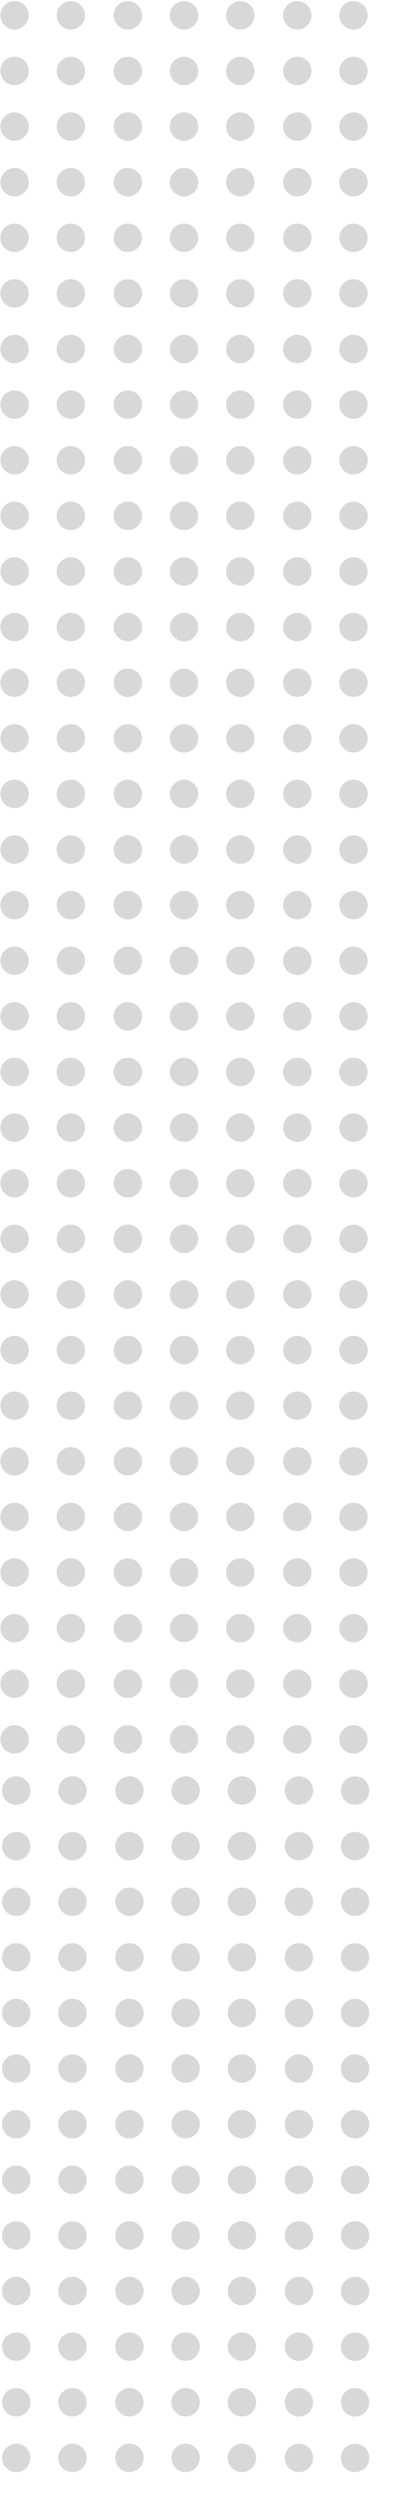 <svg xmlns="http://www.w3.org/2000/svg" viewBox="0 0 263.91 1663.26"><title>whiteDots</title><circle cx="9.71" cy="10.21" r="9.46" fill="#d8d8d9"/><circle cx="47.21" cy="10.21" r="9.46" fill="#d8d8d9"/><circle cx="85.21" cy="10.21" r="9.46" fill="#d8d8d9"/><circle cx="122.64" cy="10.21" r="9.46" fill="#d8d8d9"/><circle cx="160.14" cy="10.21" r="9.46" fill="#d8d8d9"/><circle cx="198.14" cy="10.21" r="9.46" fill="#d8d8d9"/><circle cx="235.58" cy="10.21" r="9.46" fill="#d8d8d9"/><circle cx="9.71" cy="47.21" r="9.46" fill="#d8d8d9"/><circle cx="47.21" cy="47.21" r="9.46" fill="#d8d8d9"/><circle cx="85.21" cy="47.21" r="9.46" fill="#d8d8d9"/><circle cx="122.64" cy="47.21" r="9.46" fill="#d8d8d9"/><circle cx="160.14" cy="47.21" r="9.46" fill="#d8d8d9"/><circle cx="198.14" cy="47.21" r="9.46" fill="#d8d8d9"/><circle cx="235.58" cy="47.21" r="9.46" fill="#d8d8d9"/><circle cx="9.71" cy="84.21" r="9.46" fill="#d8d8d9"/><circle cx="47.21" cy="84.21" r="9.46" fill="#d8d8d9"/><circle cx="85.21" cy="84.21" r="9.46" fill="#d8d8d9"/><circle cx="122.64" cy="84.21" r="9.46" fill="#d8d8d9"/><circle cx="160.14" cy="84.21" r="9.46" fill="#d8d8d9"/><circle cx="198.14" cy="84.21" r="9.46" fill="#d8d8d9"/><circle cx="235.58" cy="84.21" r="9.46" fill="#d8d8d9"/><circle cx="9.71" cy="121.21" r="9.46" fill="#d8d8d9"/><circle cx="47.21" cy="121.21" r="9.46" fill="#d8d8d9"/><circle cx="85.21" cy="121.21" r="9.46" fill="#d8d8d9"/><circle cx="122.64" cy="121.21" r="9.46" fill="#d8d8d9"/><circle cx="160.14" cy="121.21" r="9.46" fill="#d8d8d9"/><circle cx="198.14" cy="121.21" r="9.46" fill="#d8d8d9"/><circle cx="235.58" cy="121.21" r="9.46" fill="#d8d8d9"/><circle cx="9.71" cy="158.21" r="9.46" fill="#d8d8d9"/><circle cx="47.21" cy="158.21" r="9.46" fill="#d8d8d9"/><circle cx="85.21" cy="158.21" r="9.46" fill="#d8d8d9"/><circle cx="122.64" cy="158.21" r="9.46" fill="#d8d8d9"/><circle cx="160.14" cy="158.21" r="9.46" fill="#d8d8d9"/><circle cx="198.14" cy="158.21" r="9.46" fill="#d8d8d9"/><circle cx="235.58" cy="158.21" r="9.46" fill="#d8d8d9"/><circle cx="9.71" cy="195.21" r="9.46" fill="#d8d8d9"/><circle cx="47.21" cy="195.21" r="9.46" fill="#d8d8d9"/><circle cx="85.21" cy="195.21" r="9.46" fill="#d8d8d9"/><circle cx="122.64" cy="195.21" r="9.46" fill="#d8d8d9"/><circle cx="160.14" cy="195.21" r="9.46" fill="#d8d8d9"/><circle cx="198.14" cy="195.21" r="9.46" fill="#d8d8d9"/><circle cx="235.58" cy="195.21" r="9.46" fill="#d8d8d9"/><circle cx="9.71" cy="232.21" r="9.46" fill="#d8d8d9"/><circle cx="47.21" cy="232.21" r="9.46" fill="#d8d8d9"/><circle cx="85.21" cy="232.21" r="9.46" fill="#d8d8d9"/><circle cx="122.64" cy="232.21" r="9.46" fill="#d8d8d9"/><circle cx="160.14" cy="232.21" r="9.46" fill="#d8d8d9"/><circle cx="198.14" cy="232.21" r="9.46" fill="#d8d8d9"/><circle cx="235.58" cy="232.21" r="9.46" fill="#d8d8d9"/><circle cx="9.71" cy="269.21" r="9.46" fill="#d8d8d9"/><circle cx="47.21" cy="269.21" r="9.46" fill="#d8d8d9"/><circle cx="85.21" cy="269.21" r="9.46" fill="#d8d8d9"/><circle cx="122.64" cy="269.21" r="9.46" transform="translate(-154.59 372.46) rotate(-85.93)" fill="#d8d8d9"/><circle cx="160.14" cy="269.21" r="9.46" fill="#d8d8d9"/><circle cx="198.14" cy="269.21" r="9.46" fill="#d8d8d9"/><circle cx="235.58" cy="269.21" r="9.46" fill="#d8d8d9"/><circle cx="9.71" cy="306.21" r="9.46" fill="#d8d8d9"/><circle cx="47.21" cy="306.21" r="9.46" fill="#d8d8d9"/><circle cx="85.21" cy="306.21" r="9.46" fill="#d8d8d9"/><circle cx="122.64" cy="306.21" r="9.46" transform="translate(-191.49 406.83) rotate(-85.93)" fill="#d8d8d9"/><circle cx="160.14" cy="306.21" r="9.46" fill="#d8d8d9"/><circle cx="198.14" cy="306.21" r="9.46" fill="#d8d8d9"/><circle cx="235.58" cy="306.21" r="9.46" fill="#d8d8d9"/><circle cx="9.71" cy="343.21" r="9.46" fill="#d8d8d9"/><circle cx="47.21" cy="343.21" r="9.46" fill="#d8d8d9"/><circle cx="85.21" cy="343.21" r="9.46" fill="#d8d8d9"/><circle cx="122.64" cy="343.21" r="9.46" transform="translate(-228.4 441.21) rotate(-85.93)" fill="#d8d8d9"/><circle cx="160.14" cy="343.21" r="9.46" fill="#d8d8d9"/><circle cx="198.14" cy="343.21" r="9.46" fill="#d8d8d9"/><circle cx="235.58" cy="343.21" r="9.46" fill="#d8d8d9"/><circle cx="9.71" cy="380.21" r="9.46" fill="#d8d8d9"/><circle cx="47.21" cy="380.21" r="9.46" fill="#d8d8d9"/><circle cx="85.21" cy="380.21" r="9.46" fill="#d8d8d9"/><circle cx="122.64" cy="380.21" r="9.46" transform="translate(-265.31 475.59) rotate(-85.93)" fill="#d8d8d9"/><circle cx="160.14" cy="380.21" r="9.46" fill="#d8d8d9"/><circle cx="198.14" cy="380.21" r="9.46" fill="#d8d8d9"/><circle cx="235.58" cy="380.21" r="9.46" fill="#d8d8d9"/><circle cx="9.71" cy="417.21" r="9.46" fill="#d8d8d9"/><circle cx="47.21" cy="417.21" r="9.46" fill="#d8d8d9"/><circle cx="85.21" cy="417.21" r="9.46" fill="#d8d8d9"/><circle cx="122.64" cy="417.21" r="9.46" transform="translate(-302.21 509.97) rotate(-85.93)" fill="#d8d8d9"/><circle cx="160.14" cy="417.21" r="9.46" fill="#d8d8d9"/><circle cx="198.14" cy="417.21" r="9.46" fill="#d8d8d9"/><circle cx="235.58" cy="417.21" r="9.46" fill="#d8d8d9"/><circle cx="9.71" cy="454.21" r="9.46" fill="#d8d8d9"/><circle cx="47.21" cy="454.21" r="9.46" fill="#d8d8d9"/><circle cx="85.21" cy="454.21" r="9.46" fill="#d8d8d9"/><circle cx="122.64" cy="454.21" r="9.46" transform="translate(-339.12 544.34) rotate(-85.93)" fill="#d8d8d9"/><circle cx="160.14" cy="454.21" r="9.46" fill="#d8d8d9"/><circle cx="198.14" cy="454.21" r="9.46" fill="#d8d8d9"/><circle cx="235.58" cy="454.21" r="9.46" fill="#d8d8d9"/><circle cx="9.71" cy="491.21" r="9.46" fill="#d8d8d9"/><circle cx="47.21" cy="491.21" r="9.46" fill="#d8d8d9"/><circle cx="85.21" cy="491.21" r="9.46" fill="#d8d8d9"/><circle cx="122.64" cy="491.21" r="9.46" transform="translate(-376.03 578.72) rotate(-85.93)" fill="#d8d8d9"/><circle cx="160.14" cy="491.21" r="9.46" fill="#d8d8d9"/><circle cx="198.14" cy="491.21" r="9.46" fill="#d8d8d9"/><circle cx="235.58" cy="491.21" r="9.46" fill="#d8d8d9"/><circle cx="9.71" cy="528.21" r="9.46" fill="#d8d8d9"/><circle cx="47.21" cy="528.21" r="9.46" fill="#d8d8d9"/><circle cx="85.21" cy="528.21" r="9.46" fill="#d8d8d9"/><circle cx="122.64" cy="528.21" r="9.46" transform="translate(-29.02 7.59) rotate(-3.17)" fill="#d8d8d9"/><circle cx="160.14" cy="528.21" r="9.46" fill="#d8d8d9"/><circle cx="198.14" cy="528.21" r="9.46" fill="#d8d8d9"/><circle cx="235.58" cy="528.21" r="9.46" fill="#d8d8d9"/><circle cx="9.71" cy="565.21" r="9.46" fill="#d8d8d9"/><circle cx="47.21" cy="565.21" r="9.46" fill="#d8d8d9"/><circle cx="85.21" cy="565.21" r="9.46" fill="#d8d8d9"/><circle cx="122.64" cy="565.21" r="9.46" transform="translate(-31.07 7.65) rotate(-3.17)" fill="#d8d8d9"/><circle cx="160.14" cy="565.21" r="9.46" fill="#d8d8d9"/><circle cx="198.14" cy="565.21" r="9.46" fill="#d8d8d9"/><circle cx="235.58" cy="565.21" r="9.46" fill="#d8d8d9"/><circle cx="9.71" cy="602.21" r="9.46" fill="#d8d8d9"/><circle cx="47.21" cy="602.21" r="9.46" fill="#d8d8d9"/><circle cx="85.21" cy="602.21" r="9.46" fill="#d8d8d9"/><circle cx="122.64" cy="602.21" r="9.46" transform="translate(-33.11 7.7) rotate(-3.17)" fill="#d8d8d9"/><circle cx="160.14" cy="602.21" r="9.46" fill="#d8d8d9"/><circle cx="198.14" cy="602.21" r="9.46" fill="#d8d8d9"/><circle cx="235.58" cy="602.21" r="9.46" fill="#d8d8d9"/><circle cx="9.71" cy="639.21" r="9.46" fill="#d8d8d9"/><circle cx="47.21" cy="639.21" r="9.46" fill="#d8d8d9"/><circle cx="85.21" cy="639.21" r="9.46" fill="#d8d8d9"/><circle cx="122.64" cy="639.21" r="9.46" transform="translate(-35.16 7.76) rotate(-3.17)" fill="#d8d8d9"/><circle cx="160.14" cy="639.21" r="9.46" fill="#d8d8d9"/><circle cx="198.14" cy="639.21" r="9.46" fill="#d8d8d9"/><circle cx="235.58" cy="639.21" r="9.46" fill="#d8d8d9"/><circle cx="9.71" cy="676.21" r="9.46" fill="#d8d8d9"/><circle cx="47.21" cy="676.21" r="9.46" fill="#d8d8d9"/><circle cx="85.21" cy="676.21" r="9.46" fill="#d8d8d9"/><circle cx="122.64" cy="676.21" r="9.46" transform="translate(-37.21 7.82) rotate(-3.17)" fill="#d8d8d9"/><circle cx="160.14" cy="676.21" r="9.46" fill="#d8d8d9"/><circle cx="198.14" cy="676.21" r="9.46" fill="#d8d8d9"/><circle cx="235.58" cy="676.21" r="9.46" fill="#d8d8d9"/><circle cx="9.71" cy="713.21" r="9.46" fill="#d8d8d9"/><circle cx="47.21" cy="713.21" r="9.46" fill="#d8d8d9"/><circle cx="85.21" cy="713.21" r="9.46" fill="#d8d8d9"/><circle cx="122.64" cy="713.21" r="9.46" transform="translate(-39.25 7.87) rotate(-3.17)" fill="#d8d8d9"/><circle cx="160.14" cy="713.21" r="9.46" fill="#d8d8d9"/><circle cx="198.14" cy="713.21" r="9.46" fill="#d8d8d9"/><circle cx="235.58" cy="713.21" r="9.46" fill="#d8d8d9"/><circle cx="9.71" cy="750.21" r="9.46" fill="#d8d8d9"/><circle cx="47.21" cy="750.21" r="9.46" fill="#d8d8d9"/><circle cx="85.21" cy="750.21" r="9.46" fill="#d8d8d9"/><circle cx="122.64" cy="750.21" r="9.46" transform="translate(-41.3 7.93) rotate(-3.17)" fill="#d8d8d9"/><circle cx="160.14" cy="750.21" r="9.46" fill="#d8d8d9"/><circle cx="198.14" cy="750.21" r="9.46" fill="#d8d8d9"/><circle cx="235.58" cy="750.21" r="9.46" fill="#d8d8d9"/><circle cx="9.71" cy="787.21" r="9.46" fill="#d8d8d9"/><circle cx="47.21" cy="787.21" r="9.46" fill="#d8d8d9"/><circle cx="85.21" cy="787.21" r="9.46" fill="#d8d8d9"/><circle cx="122.64" cy="787.21" r="9.46" transform="translate(-43.35 7.99) rotate(-3.17)" fill="#d8d8d9"/><circle cx="160.14" cy="787.21" r="9.46" fill="#d8d8d9"/><circle cx="198.14" cy="787.21" r="9.46" fill="#d8d8d9"/><circle cx="235.58" cy="787.21" r="9.46" fill="#d8d8d9"/><circle cx="9.71" cy="824.21" r="9.46" fill="#d8d8d9"/><circle cx="47.21" cy="824.21" r="9.46" fill="#d8d8d9"/><circle cx="85.21" cy="824.21" r="9.46" fill="#d8d8d9"/><circle cx="122.64" cy="824.21" r="9.46" transform="translate(-45.39 8.04) rotate(-3.17)" fill="#d8d8d9"/><circle cx="160.14" cy="824.21" r="9.46" fill="#d8d8d9"/><circle cx="198.14" cy="824.21" r="9.46" fill="#d8d8d9"/><circle cx="235.58" cy="824.21" r="9.46" fill="#d8d8d9"/><circle cx="9.71" cy="861.21" r="9.46" fill="#d8d8d9"/><circle cx="47.21" cy="861.21" r="9.46" fill="#d8d8d9"/><circle cx="85.21" cy="861.21" r="9.46" fill="#d8d8d9"/><circle cx="122.64" cy="861.21" r="9.46" transform="translate(-47.44 8.1) rotate(-3.17)" fill="#d8d8d9"/><circle cx="160.14" cy="861.21" r="9.46" fill="#d8d8d9"/><circle cx="198.14" cy="861.21" r="9.46" fill="#d8d8d9"/><circle cx="235.58" cy="861.21" r="9.46" fill="#d8d8d9"/><circle cx="9.71" cy="898.21" r="9.46" fill="#d8d8d9"/><circle cx="47.21" cy="898.21" r="9.46" fill="#d8d8d9"/><circle cx="85.21" cy="898.21" r="9.46" fill="#d8d8d9"/><circle cx="122.64" cy="898.21" r="9.46" transform="translate(-49.48 8.16) rotate(-3.17)" fill="#d8d8d9"/><circle cx="160.14" cy="898.21" r="9.46" fill="#d8d8d9"/><circle cx="198.14" cy="898.21" r="9.46" fill="#d8d8d9"/><circle cx="235.58" cy="898.21" r="9.46" fill="#d8d8d9"/><circle cx="9.71" cy="935.21" r="9.46" fill="#d8d8d9"/><circle cx="47.21" cy="935.21" r="9.46" fill="#d8d8d9"/><circle cx="85.21" cy="935.21" r="9.46" fill="#d8d8d9"/><circle cx="122.64" cy="935.21" r="9.46" transform="translate(-51.53 8.21) rotate(-3.17)" fill="#d8d8d9"/><circle cx="160.14" cy="935.21" r="9.46" fill="#d8d8d9"/><circle cx="198.14" cy="935.21" r="9.46" fill="#d8d8d9"/><circle cx="235.58" cy="935.21" r="9.46" fill="#d8d8d9"/><circle cx="9.71" cy="972.21" r="9.46" fill="#d8d8d9"/><circle cx="47.21" cy="972.21" r="9.46" fill="#d8d8d9"/><circle cx="85.21" cy="972.21" r="9.46" fill="#d8d8d9"/><circle cx="122.64" cy="972.21" r="9.46" transform="translate(-53.58 8.27) rotate(-3.17)" fill="#d8d8d9"/><circle cx="160.14" cy="972.21" r="9.46" fill="#d8d8d9"/><circle cx="198.14" cy="972.21" r="9.46" fill="#d8d8d9"/><circle cx="235.58" cy="972.21" r="9.46" fill="#d8d8d9"/><circle cx="9.71" cy="1009.21" r="9.46" fill="#d8d8d9"/><circle cx="47.21" cy="1009.21" r="9.46" fill="#d8d8d9"/><circle cx="85.21" cy="1009.21" r="9.46" fill="#d8d8d9"/><circle cx="122.64" cy="1009.21" r="9.46" transform="translate(-55.62 8.33) rotate(-3.17)" fill="#d8d8d9"/><circle cx="160.14" cy="1009.21" r="9.46" fill="#d8d8d9"/><circle cx="198.14" cy="1009.21" r="9.46" fill="#d8d8d9"/><circle cx="235.58" cy="1009.21" r="9.46" fill="#d8d8d9"/><circle cx="9.71" cy="1046.21" r="9.46" fill="#d8d8d9"/><circle cx="47.21" cy="1046.21" r="9.46" fill="#d8d8d9"/><circle cx="85.21" cy="1046.21" r="9.46" fill="#d8d8d9"/><circle cx="122.64" cy="1046.21" r="9.46" transform="translate(-925.99 1146.09) rotate(-88.76)" fill="#d8d8d9"/><circle cx="160.14" cy="1046.21" r="9.46" fill="#d8d8d9"/><circle cx="198.14" cy="1046.21" r="9.46" fill="#d8d8d9"/><circle cx="235.58" cy="1046.21" r="9.46" fill="#d8d8d9"/><circle cx="9.71" cy="1083.21" r="9.46" fill="#d8d8d9"/><circle cx="47.21" cy="1083.21" r="9.46" fill="#d8d8d9"/><circle cx="85.21" cy="1083.21" r="9.46" fill="#d8d8d9"/><circle cx="122.64" cy="1083.21" r="9.46" transform="translate(-962.98 1182.29) rotate(-88.76)" fill="#d8d8d9"/><circle cx="160.14" cy="1083.21" r="9.46" fill="#d8d8d9"/><circle cx="198.14" cy="1083.21" r="9.46" fill="#d8d8d9"/><circle cx="235.58" cy="1083.21" r="9.46" fill="#d8d8d9"/><circle cx="9.71" cy="1120.21" r="9.46" fill="#d8d8d9"/><circle cx="47.21" cy="1120.21" r="9.46" fill="#d8d8d9"/><circle cx="85.21" cy="1120.21" r="9.46" fill="#d8d8d9"/><circle cx="122.64" cy="1120.21" r="9.46" transform="translate(-999.97 1218.49) rotate(-88.76)" fill="#d8d8d9"/><circle cx="160.14" cy="1120.21" r="9.46" fill="#d8d8d9"/><circle cx="198.14" cy="1120.21" r="9.46" fill="#d8d8d9"/><circle cx="235.58" cy="1120.21" r="9.46" fill="#d8d8d9"/><circle cx="9.71" cy="1157.21" r="9.46" fill="#d8d8d9"/><circle cx="47.21" cy="1157.21" r="9.46" fill="#d8d8d9"/><circle cx="85.21" cy="1157.21" r="9.46" fill="#d8d8d9"/><circle cx="122.64" cy="1157.21" r="9.46" transform="translate(-1036.96 1254.68) rotate(-88.76)" fill="#d8d8d9"/><circle cx="160.14" cy="1157.21" r="9.46" fill="#d8d8d9"/><circle cx="198.14" cy="1157.21" r="9.46" fill="#d8d8d9"/><circle cx="235.58" cy="1157.21" r="9.46" fill="#d8d8d9"/><circle cx="10.77" cy="1191.25" r="9.46" transform="translate(-3.7 0.04) rotate(-0.18)" fill="#d8d8d9"/><circle cx="48.27" cy="1191.25" r="9.46" fill="#d8d8d9"/><circle cx="86.27" cy="1191.25" r="9.46" fill="#d8d8d9"/><circle cx="123.71" cy="1191.25" r="9.46" fill="#d8d8d9"/><circle cx="161.21" cy="1191.25" r="9.46" fill="#d8d8d9"/><circle cx="199.21" cy="1191.25" r="9.46" fill="#d8d8d9"/><circle cx="236.64" cy="1191.25" r="9.46" fill="#d8d8d9"/><circle cx="10.77" cy="1228.25" r="9.46" transform="translate(-3.81 0.04) rotate(-0.18)" fill="#d8d8d9"/><circle cx="48.27" cy="1228.25" r="9.46" fill="#d8d8d9"/><circle cx="86.27" cy="1228.25" r="9.46" fill="#d8d8d9"/><circle cx="123.71" cy="1228.25" r="9.46" fill="#d8d8d9"/><circle cx="161.21" cy="1228.25" r="9.46" fill="#d8d8d9"/><circle cx="199.21" cy="1228.25" r="9.46" fill="#d8d8d9"/><circle cx="236.64" cy="1228.25" r="9.46" fill="#d8d8d9"/><circle cx="10.77" cy="1265.25" r="9.46" transform="translate(-3.93 0.04) rotate(-0.18)" fill="#d8d8d9"/><circle cx="48.27" cy="1265.25" r="9.46" fill="#d8d8d9"/><circle cx="86.27" cy="1265.25" r="9.46" fill="#d8d8d9"/><circle cx="123.71" cy="1265.25" r="9.46" fill="#d8d8d9"/><circle cx="161.21" cy="1265.25" r="9.46" fill="#d8d8d9"/><circle cx="199.21" cy="1265.25" r="9.46" fill="#d8d8d9"/><circle cx="236.64" cy="1265.25" r="9.46" fill="#d8d8d9"/><circle cx="10.77" cy="1302.25" r="9.46" transform="translate(-4.04 0.04) rotate(-0.18)" fill="#d8d8d9"/><circle cx="48.27" cy="1302.25" r="9.46" fill="#d8d8d9"/><circle cx="86.27" cy="1302.25" r="9.46" fill="#d8d8d9"/><circle cx="123.71" cy="1302.25" r="9.46" fill="#d8d8d9"/><circle cx="161.21" cy="1302.25" r="9.46" fill="#d8d8d9"/><circle cx="199.21" cy="1302.25" r="9.46" fill="#d8d8d9"/><circle cx="236.64" cy="1302.25" r="9.46" fill="#d8d8d9"/><circle cx="10.77" cy="1339.25" r="9.46" transform="translate(-4.16 0.04) rotate(-0.18)" fill="#d8d8d9"/><circle cx="48.27" cy="1339.25" r="9.46" fill="#d8d8d9"/><circle cx="86.27" cy="1339.25" r="9.46" fill="#d8d8d9"/><circle cx="123.71" cy="1339.25" r="9.46" fill="#d8d8d9"/><circle cx="161.21" cy="1339.25" r="9.46" fill="#d8d8d9"/><circle cx="199.21" cy="1339.25" r="9.46" fill="#d8d8d9"/><circle cx="236.64" cy="1339.25" r="9.46" fill="#d8d8d9"/><circle cx="10.77" cy="1376.25" r="9.46" transform="translate(-4.27 0.04) rotate(-0.18)" fill="#d8d8d9"/><circle cx="48.27" cy="1376.25" r="9.46" fill="#d8d8d9"/><circle cx="86.27" cy="1376.25" r="9.46" fill="#d8d8d9"/><circle cx="123.71" cy="1376.25" r="9.46" fill="#d8d8d9"/><circle cx="161.21" cy="1376.25" r="9.46" fill="#d8d8d9"/><circle cx="199.21" cy="1376.25" r="9.46" fill="#d8d8d9"/><circle cx="236.64" cy="1376.25" r="9.46" fill="#d8d8d9"/><circle cx="10.77" cy="1413.25" r="9.46" transform="translate(-4.39 0.04) rotate(-0.18)" fill="#d8d8d9"/><circle cx="48.27" cy="1413.25" r="9.46" fill="#d8d8d9"/><circle cx="86.27" cy="1413.25" r="9.46" fill="#d8d8d9"/><circle cx="123.71" cy="1413.25" r="9.46" fill="#d8d8d9"/><circle cx="161.21" cy="1413.25" r="9.46" fill="#d8d8d9"/><circle cx="199.21" cy="1413.25" r="9.46" fill="#d8d8d9"/><circle cx="236.64" cy="1413.25" r="9.46" fill="#d8d8d9"/><circle cx="10.77" cy="1450.25" r="9.46" transform="translate(-4.5 0.04) rotate(-0.18)" fill="#d8d8d9"/><circle cx="48.27" cy="1450.25" r="9.46" fill="#d8d8d9"/><circle cx="86.27" cy="1450.25" r="9.46" fill="#d8d8d9"/><circle cx="123.71" cy="1450.25" r="9.46" fill="#d8d8d9"/><circle cx="161.21" cy="1450.25" r="9.46" fill="#d8d8d9"/><circle cx="199.21" cy="1450.25" r="9.46" fill="#d8d8d9"/><circle cx="236.64" cy="1450.25" r="9.46" fill="#d8d8d9"/><circle cx="10.77" cy="1487.25" r="9.46" transform="translate(-4.62 0.04) rotate(-0.18)" fill="#d8d8d9"/><circle cx="48.27" cy="1487.25" r="9.46" fill="#d8d8d9"/><circle cx="86.27" cy="1487.25" r="9.46" fill="#d8d8d9"/><circle cx="123.71" cy="1487.25" r="9.46" fill="#d8d8d9"/><circle cx="161.21" cy="1487.25" r="9.46" fill="#d8d8d9"/><circle cx="199.21" cy="1487.25" r="9.46" fill="#d8d8d9"/><circle cx="236.64" cy="1487.25" r="9.46" fill="#d8d8d9"/><circle cx="10.77" cy="1524.25" r="9.46" transform="translate(-4.73 0.04) rotate(-0.18)" fill="#d8d8d9"/><circle cx="48.27" cy="1524.25" r="9.46" fill="#d8d8d9"/><circle cx="86.27" cy="1524.25" r="9.46" fill="#d8d8d9"/><circle cx="123.71" cy="1524.25" r="9.46" fill="#d8d8d9"/><circle cx="161.21" cy="1524.25" r="9.46" fill="#d8d8d9"/><circle cx="199.21" cy="1524.25" r="9.46" fill="#d8d8d9"/><circle cx="236.64" cy="1524.25" r="9.46" fill="#d8d8d9"/><circle cx="10.77" cy="1561.25" r="9.46" transform="translate(-4.85 0.04) rotate(-0.18)" fill="#d8d8d9"/><circle cx="48.27" cy="1561.25" r="9.46" fill="#d8d8d9"/><circle cx="86.27" cy="1561.25" r="9.46" fill="#d8d8d9"/><circle cx="123.71" cy="1561.25" r="9.46" fill="#d8d8d9"/><circle cx="161.21" cy="1561.25" r="9.46" fill="#d8d8d9"/><circle cx="199.21" cy="1561.25" r="9.46" fill="#d8d8d9"/><circle cx="236.64" cy="1561.25" r="9.46" fill="#d8d8d9"/><circle cx="10.77" cy="1598.25" r="9.46" transform="translate(-4.96 0.04) rotate(-0.18)" fill="#d8d8d9"/><circle cx="48.27" cy="1598.25" r="9.46" fill="#d8d8d9"/><circle cx="86.27" cy="1598.25" r="9.46" fill="#d8d8d9"/><circle cx="123.71" cy="1598.25" r="9.46" fill="#d8d8d9"/><circle cx="161.21" cy="1598.25" r="9.46" fill="#d8d8d9"/><circle cx="199.21" cy="1598.25" r="9.46" fill="#d8d8d9"/><circle cx="236.64" cy="1598.25" r="9.46" fill="#d8d8d9"/><circle cx="10.77" cy="1635.25" r="9.46" transform="translate(-5.08 0.04) rotate(-0.18)" fill="#d8d8d9"/><circle cx="48.27" cy="1635.25" r="9.46" fill="#d8d8d9"/><circle cx="86.27" cy="1635.25" r="9.46" fill="#d8d8d9"/><circle cx="123.71" cy="1635.25" r="9.46" fill="#d8d8d9"/><circle cx="161.21" cy="1635.25" r="9.46" fill="#d8d8d9"/><circle cx="199.21" cy="1635.25" r="9.46" fill="#d8d8d9"/><circle cx="236.64" cy="1635.25" r="9.46" fill="#d8d8d9"/></svg>